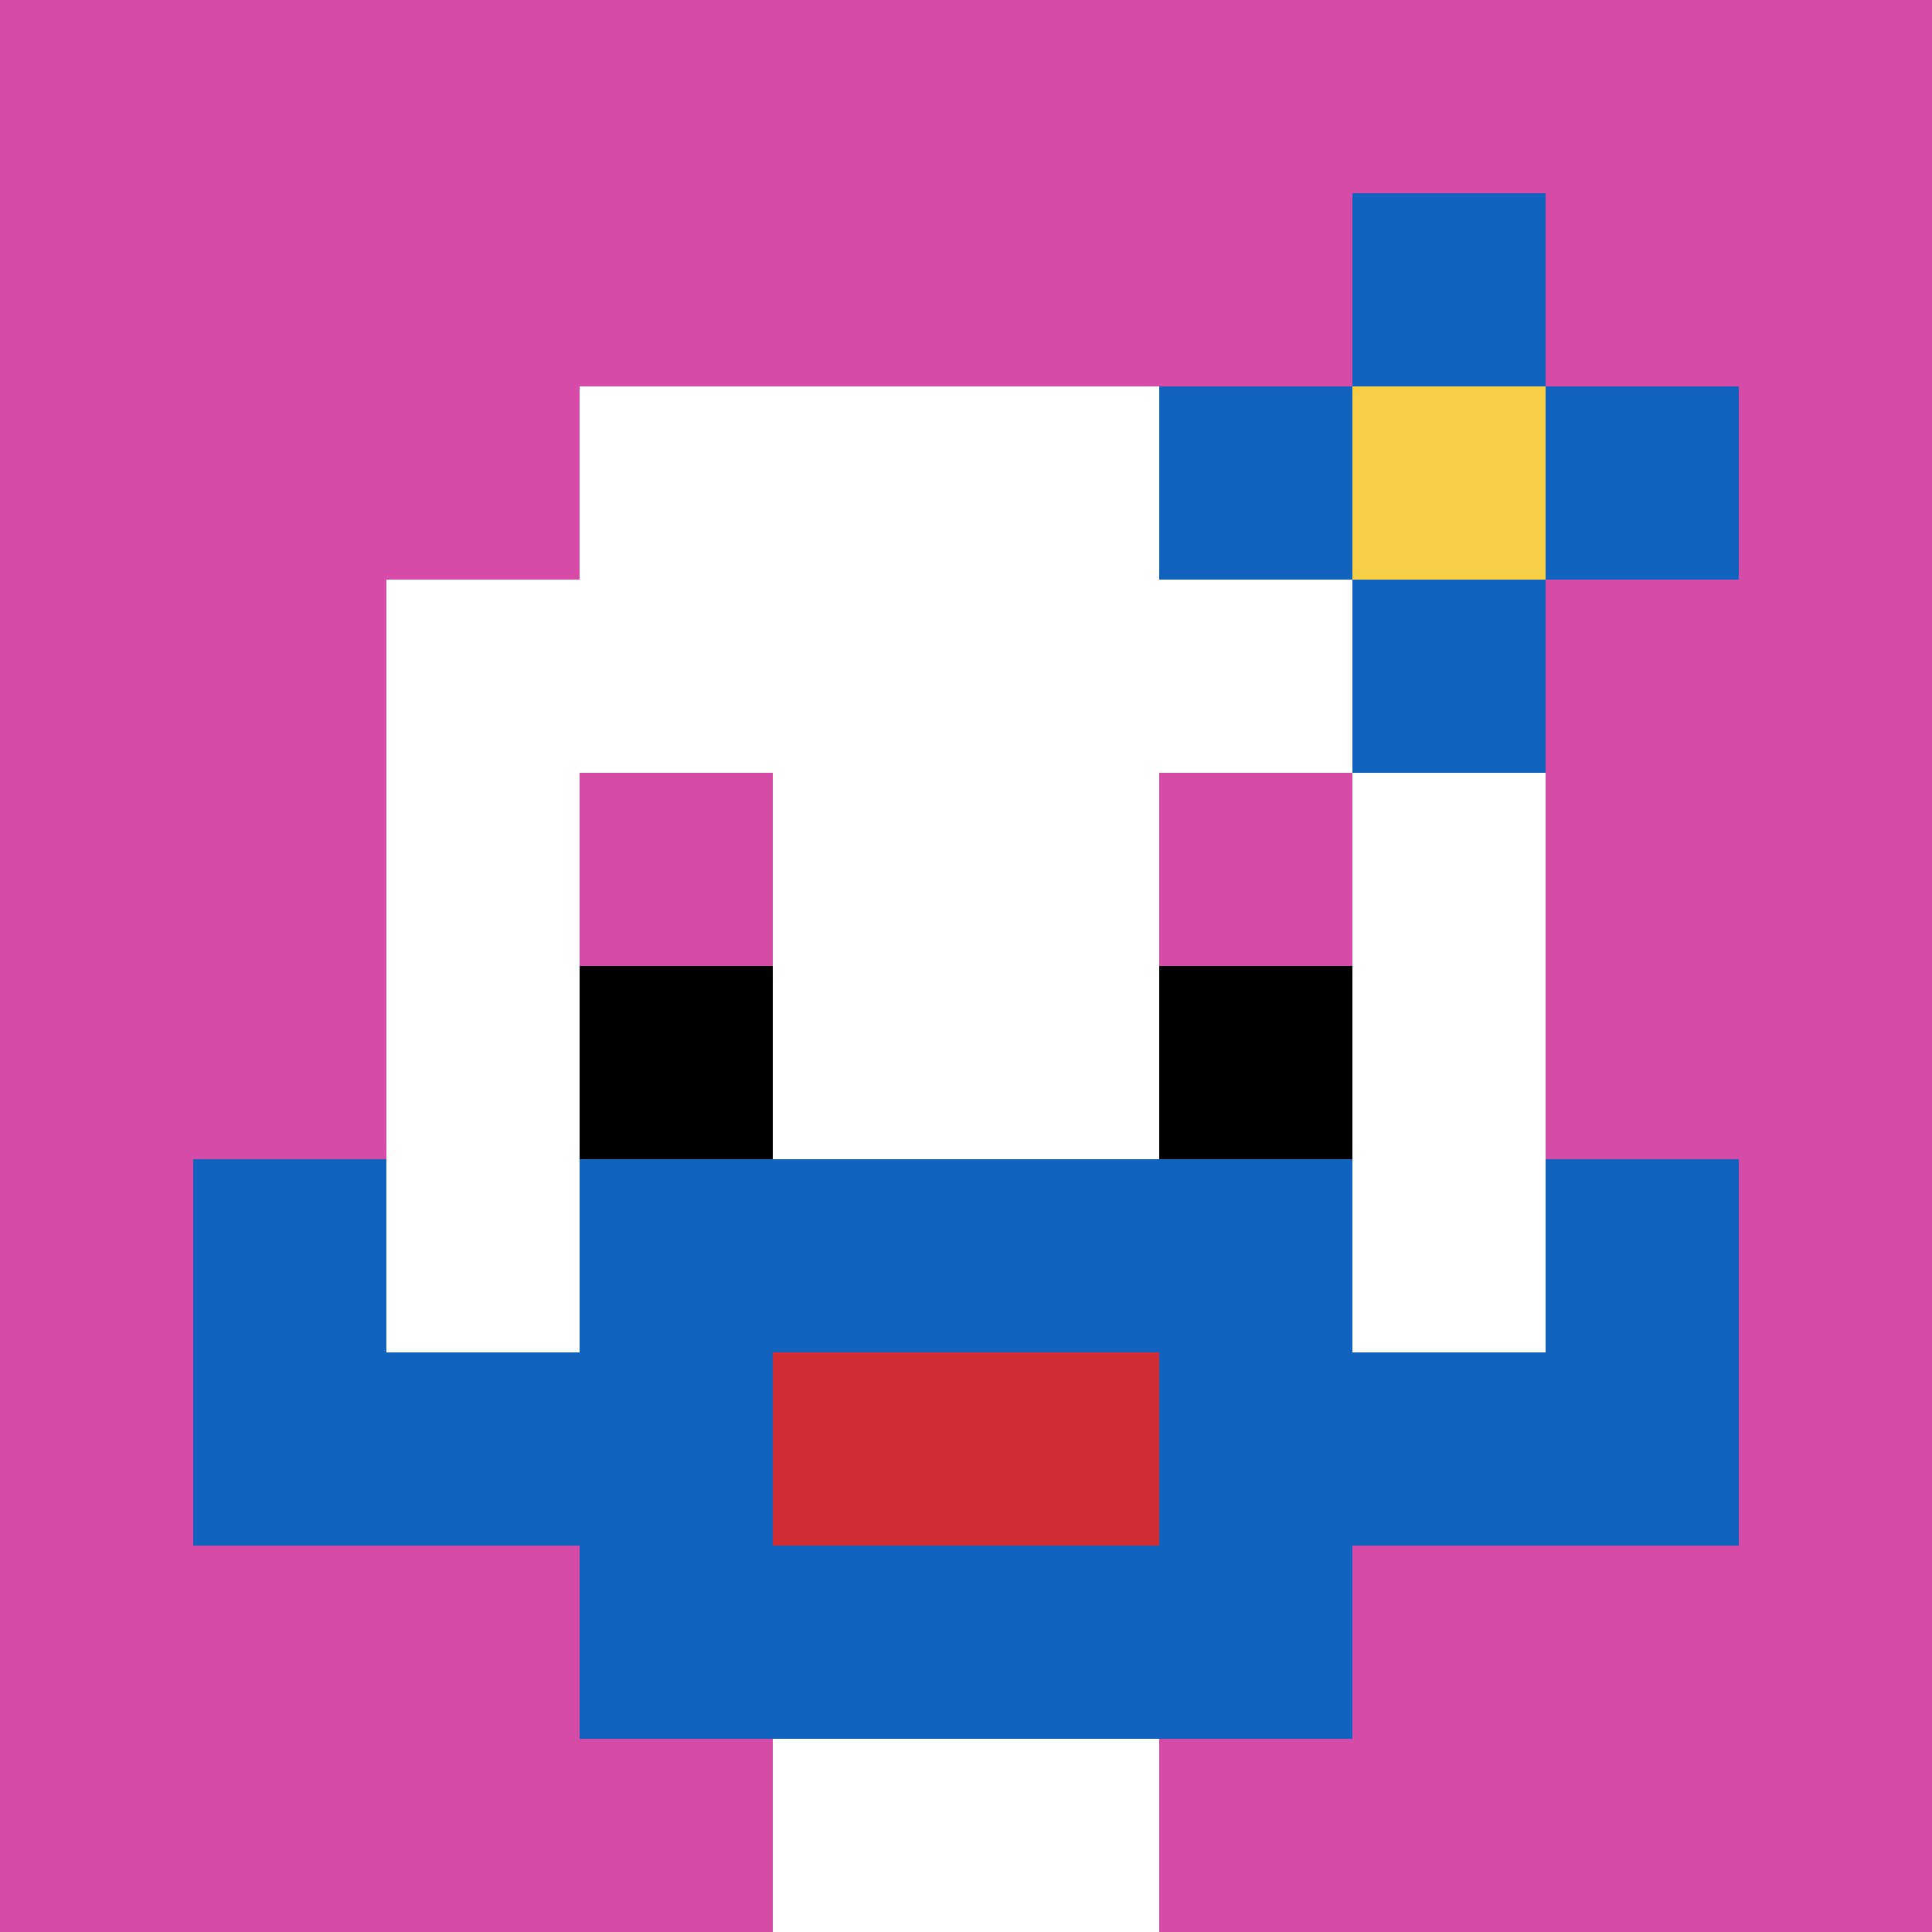 <svg xmlns="http://www.w3.org/2000/svg" version="1.1" width="658" height="658"><title>'goose-pfp-644862' by Dmitri Cherniak</title><desc>seed=644862
backgroundColor=#ffffff
padding=0
innerPadding=0
timeout=100
dimension=1
border=false
Save=function(){return n.handleSave()}
frame=54

Rendered at Tue Sep 10 2024 13:45:53 GMT+0800 (中国标准时间)
Generated in &lt;1ms
</desc><defs></defs><rect width="100%" height="100%" fill="#ffffff"></rect><g><g id="0-0"><rect x="0" y="0" height="658" width="658" fill="#D74BA8"></rect><g><rect id="0-0-3-2-4-7" x="197.4" y="131.6" width="263.2" height="460.6" fill="#ffffff"></rect><rect id="0-0-2-3-6-5" x="131.6" y="197.4" width="394.8" height="329" fill="#ffffff"></rect><rect id="0-0-4-8-2-2" x="263.2" y="526.4" width="131.6" height="131.6" fill="#ffffff"></rect><rect id="0-0-1-7-8-1" x="65.8" y="460.6" width="526.4" height="65.8" fill="#1263BD"></rect><rect id="0-0-3-6-4-3" x="197.4" y="394.8" width="263.2" height="197.4" fill="#1263BD"></rect><rect id="0-0-4-7-2-1" x="263.2" y="460.6" width="131.6" height="65.8" fill="#D12D35"></rect><rect id="0-0-1-6-1-2" x="65.8" y="394.8" width="65.8" height="131.6" fill="#1263BD"></rect><rect id="0-0-8-6-1-2" x="526.4" y="394.8" width="65.8" height="131.6" fill="#1263BD"></rect><rect id="0-0-3-4-1-1" x="197.4" y="263.2" width="65.8" height="65.8" fill="#D74BA8"></rect><rect id="0-0-6-4-1-1" x="394.8" y="263.2" width="65.8" height="65.8" fill="#D74BA8"></rect><rect id="0-0-3-5-1-1" x="197.4" y="329" width="65.8" height="65.8" fill="#000000"></rect><rect id="0-0-6-5-1-1" x="394.8" y="329" width="65.8" height="65.8" fill="#000000"></rect><rect id="0-0-6-2-3-1" x="394.8" y="131.6" width="197.4" height="65.8" fill="#1263BD"></rect><rect id="0-0-7-1-1-3" x="460.6" y="65.8" width="65.8" height="197.4" fill="#1263BD"></rect><rect id="0-0-7-2-1-1" x="460.6" y="131.6" width="65.8" height="65.8" fill="#F7CF46"></rect></g><rect x="0" y="0" stroke="white" stroke-width="0" height="658" width="658" fill="none"></rect></g></g></svg>